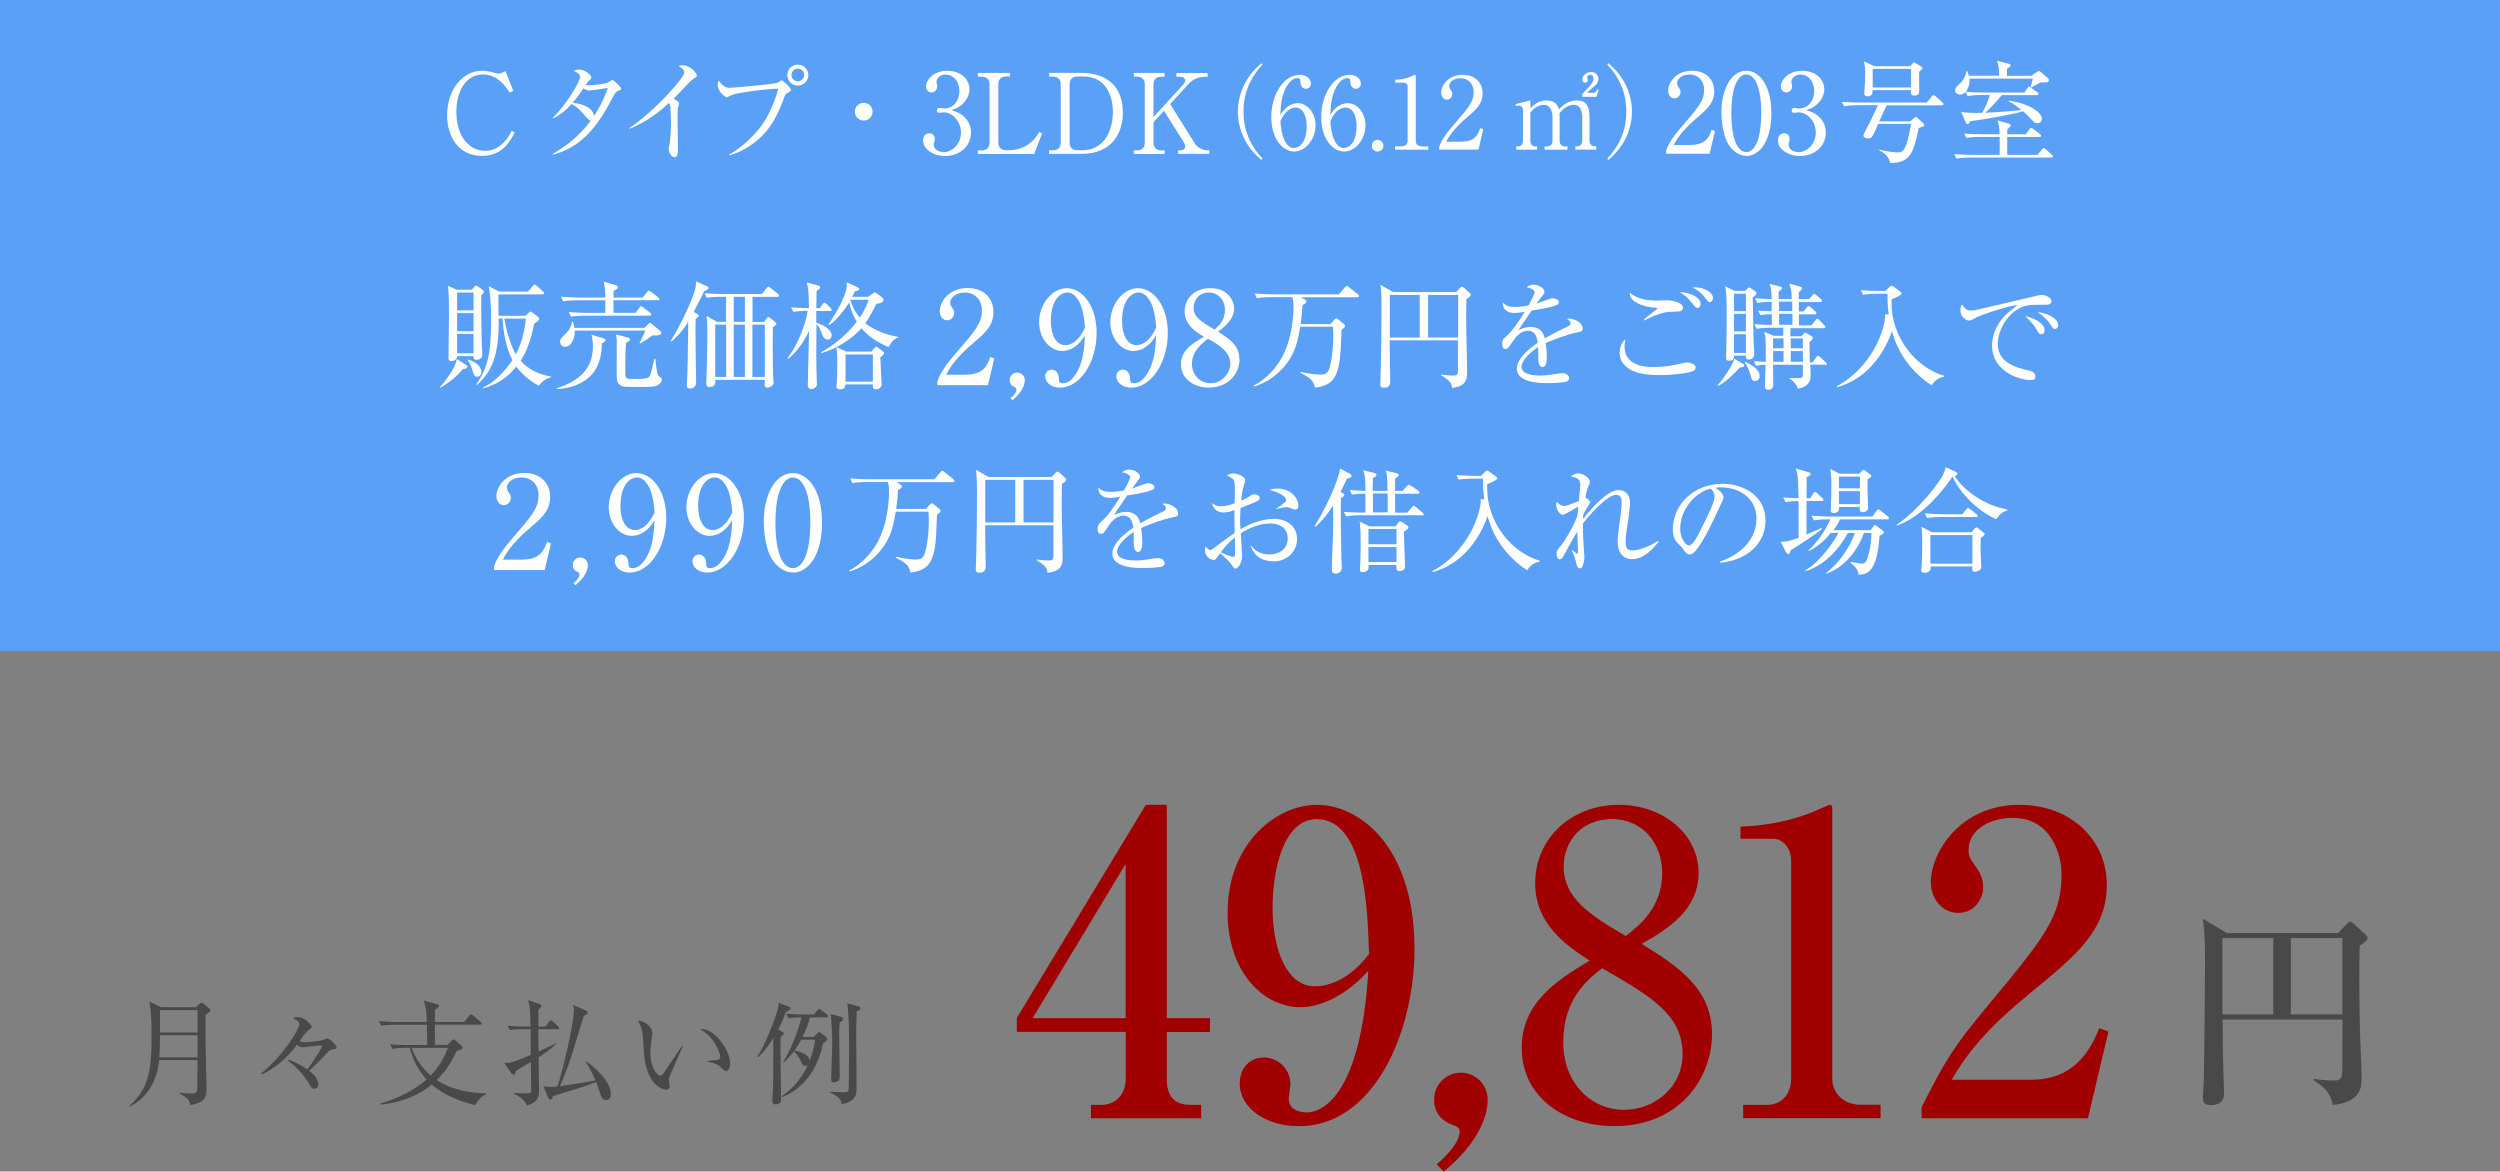 <?xml version="1.0" encoding="UTF-8"?>
<svg id="_レイヤー_2" data-name="レイヤー 2" xmlns="http://www.w3.org/2000/svg" width="270.4" height="126.71" viewBox="0 0 270.4 126.71">
  <rect x="0" y="0" width="270.4" height="126.71" fill="#808080" stroke="none"/>
  <defs>
    <style>
      .cls-1 {
        fill: #494949;
      }

      .cls-1, .cls-2, .cls-3, .cls-4 {
        stroke-width: 0px;
      }

      .cls-2 {
        fill: #fff;
      }

      .cls-3 {
        fill: #5aa0f7;
      }

      .cls-4 {
        fill: #a00000;
      }
    </style>
  </defs>
  <g id="_概要" data-name="概要">
    <rect class="cls-3" width="270.4" height="70.4"/>
    <g>
      <path class="cls-2" d="M55.14,10.03c-.44-.67-1.31-1.98-2.91-1.98-1.92,0-2.87,1.95-2.87,4.04,0,2.33,1.13,4.22,3.14,4.22,1.7,0,2.54-1.56,2.85-2.17l.32.19c-.47.92-1.31,2.53-3.54,2.53-2.53,0-3.77-2.05-3.77-4.41,0-2.81,1.74-4.8,3.77-4.8.3,0,.65.04,1.01.14.1.02.66.18.73.18.25,0,.58-.14.8-.29l.85,2.16-.4.18Z"/>
      <path class="cls-2" d="M66.86,9.82c-.24.1-.32.17-.72.95-1.85,3.59-3.71,5.23-6.34,5.97l-.04-.08c1.61-.92,3.05-2.12,4.13-3.61-.12-.01-.25-.12-.47-.36-.83-.95-.95-1.08-1.59-1.44-.65.71-1.31,1.22-2,1.56l-.04-.07c1.51-1.46,2.95-3.93,2.95-4.4,0-.4-.47-.58-.71-.67.16-.07.32-.14.6-.14.68,0,1.33.59,1.33.84,0,.13-.02.16-.3.4-.1.1-.24.32-.32.44.08,0,.2.01.43.01.59,0,1.8-.19,1.97-.28.08-.05.42-.29.5-.29.14,0,.94.77.94.94,0,.12-.05.13-.31.24ZM63.72,9.79c-.1,0-.23,0-.62-.23-.62.92-1.09,1.48-1.15,1.55.67.08,2.21.38,2.28,1.46.31-.47.89-1.34,1.52-3.06-.32.04-1.75.28-2.03.28Z"/>
      <path class="cls-2" d="M75.05,8.5c-.11.06-.22.16-.46.37-.07.07-1.45,1.52-1.73,1.81.19.1.6.35.6.52,0,.07-.11.38-.14.44-.02.05-.04,1-.04,1.24,0,.54.05,2.91.05,3.39,0,.25-.04.74-.37.74-.4,0-.64-.66-.64-.91,0-.11.12-.58.13-.67.08-.62.13-1.5.13-2.15,0-.41-.05-1.72-.1-1.91-.02-.08-.06-.16-.14-.22-.77.72-2.28,2.01-4.23,2.77l-.05-.06c2.78-1.85,5.95-5.48,5.95-6,0-.29-.13-.38-.61-.73.14-.04.29-.07.48-.07.71,0,1.49.8,1.49,1.12,0,.1-.02.12-.32.31Z"/>
      <path class="cls-2" d="M85.17,10.06c-.22.12-.23.14-.37.54-.79,2.15-1.55,3.35-2.63,4.34-.61.55-1.9,1.54-3.3,1.86v-.08c1.43-.78,2.84-2.23,3.45-3.07.56-.76,1.38-2.21,1.86-4.07-2.47.14-4.64.53-5.04.7-.08.04-.47.24-.55.24-.11,0-.96-.56-.96-1.34,0-.22.05-.35.11-.47.26.42.66.79,1.19.79.17,0,4.53-.36,5.11-.53.1-.02.42-.29.5-.29.13,0,1.01.83,1.01,1.04,0,.12-.13.2-.38.34ZM86.29,9.26c-.62,0-1.13-.5-1.13-1.14s.5-1.13,1.13-1.13,1.14.5,1.14,1.13-.52,1.14-1.14,1.14ZM86.28,7.42c-.38,0-.68.31-.68.68s.3.7.68.7.7-.31.7-.7-.31-.68-.7-.68Z"/>
      <path class="cls-2" d="M93.42,13.04c-.53,0-.96-.43-.96-.96s.43-.96.96-.96.96.41.96.96-.44.96-.96.96Z"/>
      <path class="cls-2" d="M104.2,12.56c.55.47.82,1.07.82,1.78,0,1.48-1.21,2.53-2.79,2.53-1.29,0-2.39-.73-2.39-1.69,0-.53.35-.77.68-.77.41,0,.59.35.59.6,0,.18-.04.29-.07.38-.02.07-.04.16-.04.28,0,.46.52.79,1.08.79.92,0,1.86-.91,1.86-2.12s-.91-2.19-1.87-2.19c-.07,0-.41.05-.48.05-.18,0-.26-.11-.26-.25,0-.16.12-.28.28-.28.07,0,.43.07.52.07,1.01,0,1.64-.9,1.64-1.87s-.56-1.8-1.51-1.8c-.64,0-.97.46-.97.8,0,.06.02.12.04.18.02.08.04.2.04.29,0,.37-.28.66-.61.66-.4,0-.6-.35-.6-.66,0-.66.77-1.68,2.3-1.68s2.4.96,2.4,2.02c0,.42-.16.83-.44,1.22-.49.65-1.03.85-1.52,1.02.55.17.91.29,1.33.65Z"/>
      <path class="cls-2" d="M109.25,8.27h-.42c-.52,0-.85.29-.85.83v6.32c0,.5.3.83.85.83h.32c.73,0,1.44-.25,1.86-.5.79-.48,1.14-1.06,1.39-1.47l.31.16-.85,2.21h-6.1v-.38h.41c.49,0,.86-.26.86-.83v-6.32c0-.54-.33-.83-.86-.83h-.41v-.4h3.49v.4Z"/>
      <path class="cls-2" d="M113.46,7.88h3.44c2.81,0,4.55,1.44,4.55,4.32,0,2.05-1.08,4.44-4.44,4.44h-3.55v-.38h.41c.52,0,.86-.28.86-.83v-6.32c0-.54-.34-.83-.86-.83h-.41v-.4ZM115.68,15.42c0,.5.3.83.85.83h.58c2.17,0,3.26-1.94,3.26-4.15,0-1.52-.62-3.83-3.21-3.83h-.62c-.52,0-.85.29-.85.83v6.32Z"/>
      <path class="cls-2" d="M126.56,11.24l2.66,4.26c.28.44.83.76,1.42.76h.17v.38h-3.39v-.38h.29c.23,0,.48-.13.48-.4,0-.18-.08-.36-.17-.49l-2.12-3.39-1.14,1.24v2.22c0,.53.34.83.86.83h.34v.38h-3.33v-.38h.34c.49,0,.85-.26.85-.83v-6.32c0-.54-.34-.83-.85-.83h-.34v-.4h3.33v.4h-.34c-.52,0-.86.29-.86.83v3.54l3.27-3.57c.12-.13.16-.29.16-.38,0-.35-.37-.41-.64-.41h-.31v-.4h3.38v.4h-.22c-1.09,0-1.61.52-1.92.86l-1.92,2.1Z"/>
      <path class="cls-2" d="M136.45,17.3c-1.69-1.35-2.56-3.3-2.56-5.23s.88-3.88,2.56-5.23l.1.15c-2.01,2.13-2.05,4.29-2.05,5.08s.04,2.95,2.05,5.08l-.1.15Z"/>
      <path class="cls-2" d="M139.42,11.44c.23-.14.56-.28.94-.28,1.07,0,1.93,1.08,1.93,2.39,0,1.5-1.07,2.84-2.31,2.84s-2.48-1.39-2.48-3.73c0-2.5,1.4-4.57,3.06-4.57.72,0,1.23.43,1.23.95,0,.39-.3.56-.55.56-.22,0-.57-.14-.59-.76-.01-.24-.03-.39-.32-.39s-.58.16-.79.39c-.96,1.06-1.02,2.65-1.06,3.62.21-.33.43-.71.95-1.03ZM139.07,15.43c.18.29.46.58.88.58.57,0,1.38-.59,1.38-2.38,0-.49-.12-2-1.23-2-.41,0-1.1.3-1.61,1.47.04.59.13,1.63.58,2.32Z"/>
      <path class="cls-2" d="M144.82,11.44c.23-.14.56-.28.94-.28,1.07,0,1.93,1.08,1.93,2.39,0,1.5-1.07,2.84-2.31,2.84s-2.48-1.39-2.48-3.73c0-2.5,1.4-4.57,3.06-4.57.72,0,1.23.43,1.23.95,0,.39-.3.56-.55.56-.22,0-.57-.14-.59-.76-.01-.24-.03-.39-.32-.39s-.58.16-.79.39c-.96,1.06-1.02,2.65-1.06,3.62.21-.33.43-.71.95-1.03ZM144.47,15.43c.18.29.46.58.88.58.57,0,1.38-.59,1.38-2.38,0-.49-.12-2-1.23-2-.41,0-1.1.3-1.61,1.47.04.59.13,1.63.58,2.32Z"/>
      <path class="cls-2" d="M149.63,15.76c.01.36-.29.63-.63.63-.36,0-.63-.28-.63-.63s.27-.63.63-.63c.33,0,.63.28.63.63Z"/>
      <path class="cls-2" d="M150.9,15.83h.59c.56,0,.76-.22.76-.66v-5.84c0-.33-.31-.39-.52-.39h-.82v-.33h.19c.83,0,1.63-.38,1.76-.45.08-.04.11-.07.15-.07.1,0,.12.07.12.15v6.94c0,.46.23.66.76.66h.59v.35h-3.59v-.35Z"/>
      <path class="cls-2" d="M159.92,16.18h-4.25v-.29c.22-.68.72-1.44,1.59-2.42,1.59-1.84,2.13-2.45,2.13-3.53,0-.81-.52-1.48-1.44-1.48-.76,0-1.21.45-1.21.84,0,.03,0,.17.11.33.14.22.23.33.23.54,0,.32-.26.61-.58.61-.38,0-.62-.36-.62-.76,0-.79.77-1.93,2.32-1.93,1.34,0,2.16.84,2.16,2.01,0,1.09-.63,1.69-1.6,2.52-.37.3-1.79,1.52-2.33,2.71h1.49c1.51,0,1.87-.58,2.19-1.48l.32.12-.52,2.21Z"/>
      <path class="cls-2" d="M165.53,10.86v.85c.29-.29.84-.85,1.78-.85,1,0,1.2.66,1.3.97.36-.36.96-.97,1.93-.97s1.38.57,1.38,1.77v2.55c0,.41.22.65.54.65h.19v.35h-2.26v-.35h.21c.38,0,.54-.29.54-.65v-2.48c0-.3-.04-1.37-.94-1.37-.3,0-.98.17-1.53.94.01.09.02.17.02.37v2.55c0,.45.25.65.54.65h.31v.35h-2.48v-.35h.31c.3,0,.55-.21.55-.65v-2.48c0-.23-.03-1.37-.94-1.37-.26,0-.95.14-1.46.85v3c0,.45.25.65.54.65h.19v.35h-2.25v-.35h.19c.32,0,.54-.23.54-.65v-3.25c0-.33-.19-.51-.44-.51-.13,0-.24.01-.32.04l-.05-.21,1.6-.4ZM171.11,10.23c.16-.22.25-.3.63-.69.23-.25.62-.67.62-1.05,0-.14-.09-.4-.33-.4-.19,0-.37.15-.37.29,0,.04.1.24.1.28,0,.13-.12.28-.3.28-.22,0-.32-.18-.32-.37,0-.37.41-.78.95-.78.44,0,.79.28.79.74,0,.4-.21.58-.33.7-.12.12-.79.66-.9.81h.67c.28,0,.37-.22.42-.37l.17.05-.23.75h-1.56v-.25Z"/>
      <path class="cls-2" d="M173.95,17.3l-.1-.15c2.01-2.13,2.05-4.29,2.05-5.08s-.04-2.95-2.05-5.08l.1-.15c1.69,1.35,2.56,3.29,2.56,5.23s-.88,3.88-2.56,5.23Z"/>
      <path class="cls-2" d="M184.91,16.63h-4.71v-.32c.24-.75.8-1.59,1.76-2.69,1.76-2.04,2.36-2.72,2.36-3.92,0-.9-.58-1.64-1.59-1.64-.84,0-1.34.5-1.34.94,0,.04,0,.19.12.37.16.24.25.37.25.6,0,.36-.29.67-.65.67-.42,0-.68-.4-.68-.84,0-.88.85-2.15,2.58-2.15,1.49,0,2.4.94,2.4,2.23,0,1.21-.7,1.87-1.78,2.79-.41.34-1.99,1.69-2.59,3.01h1.66c1.68,0,2.08-.65,2.43-1.64l.36.13-.58,2.46Z"/>
      <path class="cls-2" d="M188.89,16.86c-.83,0-1.52-.58-1.97-1.29-.5-.83-.73-2.3-.73-3.42,0-2.55,1.09-4.5,2.7-4.5,1.24,0,2.7,1.33,2.7,4.61,0,2.94-1.24,4.61-2.7,4.61ZM187.54,9.65c-.17.6-.28,1.61-.28,2.6,0,2.67.64,4.2,1.62,4.2.83,0,1.2-1.1,1.33-1.56.17-.61.29-1.63.29-2.64,0-2.73-.66-4.2-1.62-4.2-.85,0-1.22,1.17-1.34,1.59Z"/>
      <path class="cls-2" d="M196.66,12.56c.55.47.82,1.07.82,1.78,0,1.48-1.21,2.53-2.79,2.53-1.3,0-2.39-.73-2.39-1.69,0-.53.35-.77.68-.77.41,0,.59.35.59.6,0,.18-.04.29-.07.38-.02.07-.04.16-.04.28,0,.46.52.79,1.08.79.92,0,1.86-.91,1.86-2.12s-.91-2.19-1.87-2.19c-.07,0-.41.05-.48.05-.18,0-.26-.11-.26-.25,0-.16.12-.28.28-.28.07,0,.43.07.52.07,1.01,0,1.64-.9,1.64-1.87s-.56-1.8-1.51-1.8c-.64,0-.97.46-.97.8,0,.06.02.12.04.18.02.08.04.2.04.29,0,.37-.28.66-.61.66-.4,0-.6-.35-.6-.66,0-.66.77-1.68,2.3-1.68s2.4.96,2.4,2.02c0,.42-.16.83-.44,1.22-.49.65-1.03.85-1.52,1.02.55.17.91.29,1.33.65Z"/>
      <path class="cls-2" d="M210.03,11.39h-5.95c-.31.58-.66,1.37-.82,1.73h3.36l.43-.37c.06-.05.12-.1.18-.1s.13.07.19.13l.6.55s.11.12.11.19c0,.16-.23.22-.6.32-.54,2.51-.82,3.83-3.09,3.78-.14-.8-.89-1.21-1.2-1.37v-.07c1.07.28,2,.31,2.04.31.6,0,.97-.4,1.42-3.09h-3.55c-.17.38-.49,1.13-.66,1.37-.1.13-.25.2-.47.2-.2,0-.47-.11-.47-.3,0-.07.04-.18.07-.24.72-1.37.8-1.54,1.5-3.05h-2.24c-.32,0-.89.01-1.42.11l-.24-.47c.95.07,1.63.07,1.85.07h7.33l.54-.66c.06-.07.12-.14.19-.14.06,0,.16.07.22.12l.74.67c.06.05.12.11.12.18,0,.12-.12.12-.18.12ZM207.57,7.75c0,.47.01,1.65.01,2.1,0,.17,0,.49-.52.49-.38,0-.41-.18-.37-.59h-4.15c0,.3-.01.67-.59.67-.19,0-.32-.14-.32-.31,0-.08.05-.47.05-.55.02-.42.06-.98.06-1.57,0-.62-.04-.88-.14-1.36l1.12.53h3.89l.24-.29c.05-.06.12-.13.17-.13s.14.06.19.1l.58.35c.07.05.13.13.13.2s-.08.17-.33.36ZM206.7,7.45h-4.15v2.01h4.15v-2.01Z"/>
      <path class="cls-2" d="M221.88,17.04h-8.85c-.11,0-.85,0-1.42.12l-.23-.48c.79.06,1.62.07,1.83.07h3.07c.02-.61.01-1.32,0-1.94h-2.18c-.12,0-.86,0-1.42.11l-.24-.48c.84.07,1.74.08,1.85.08h1.99c-.04-.9-.05-.92-.24-1.5l1.27.37c.1.02.17.1.17.17,0,.1-.1.2-.37.43-.01.11-.01.42-.01.53h2.01l.4-.55c.07-.1.12-.14.18-.14s.13.05.23.12l.73.55c.06.05.12.12.12.18,0,.1-.08.13-.18.13h-3.49v1.94h3.29l.47-.59c.07-.1.13-.14.2-.14.06,0,.13.06.2.12l.67.6c.08.07.11.12.11.18,0,.08-.06.12-.17.12ZM220.71,8.92c-.17.07-.88.48-1.02.55l-.07-.05c.04-.1.17-.5.25-.92h-6.85c.05.72-.22,1.19-.4,1.43.83.07,1.54.08,1.82.08h4.52l.32-.48c.06-.1.11-.16.18-.16.05,0,.13.05.24.13l.67.49s.11.1.11.17c0,.08-.07.13-.18.13h-3.79c-.44.56-1.24,1.43-1.79,1.91.46-.02,2.51-.13,3.91-.3-.52-.42-.92-.73-1.37-.94l.02-.07c2.15.28,3.57,1.27,3.57,1.94,0,.3-.22.49-.48.49-.29,0-.34-.06-.88-.64-.26-.29-.61-.58-.67-.64-1.28.38-4.5.92-5.73,1.07-.13.25-.2.32-.29.32s-.14-.1-.19-.19l-.5-1.16c.73.17,1.55.14,2.29.12.22-.38.62-1.19.83-1.92h-1c-.3,0-.88.01-1.42.11l-.24-.46c-.11.19-.36.3-.58.3-.25,0-.52-.17-.52-.46s.19-.46.46-.68c.22-.2.58-.54.79-1.42h.06c.07.19.12.31.16.52h3.29c0-.48-.01-1.07-.25-1.63l1.29.34c.14.04.2.1.2.16,0,.11-.05.19-.4.38v.76h2.64l.53-.37c.14-.1.23-.14.29-.14.07,0,.13.04.25.14l.7.6c.1.08.13.17.13.25,0,.26-.28.25-.94.23Z"/>
    </g>
    <g>
      <path class="cls-2" d="M50.04,39.94c-.58.74-1.56,1.54-2.43,1.99l-.04-.05c.3-.33,1.66-1.89,1.84-3.05l1,.64c.06.04.14.11.14.21,0,.13-.14.2-.5.25ZM52.05,31.91c-.01.38,0,3.28.06,5.23,0,.2.06,1.07.06,1.25,0,.48-.54.53-.62.53-.32,0-.33-.15-.34-.4h-1.78c-.02.44-.42.54-.59.54-.3,0-.33-.16-.33-.34,0-.72.05-3.87.05-4.51,0-2.34-.03-2.62-.13-3.31l.96.44h1.64l.29-.34c.05-.05.11-.11.16-.11.08,0,.15.04.2.08l.57.42c.05.04.09.11.09.18,0,.13-.23.3-.3.37ZM51.22,31.64h-1.78v1.93h1.78v-1.93ZM51.22,33.87h-1.78v1.95h1.78v-1.95ZM51.22,36.12h-1.78v2.09h1.78v-2.09ZM51.64,40.75c-.32,0-.37-.13-.59-.86-.1-.31-.25-.68-.47-.91l.03-.09c.28.05,1.45.48,1.45,1.35,0,.31-.18.5-.42.5ZM58.27,41.73c-1.1-.62-1.84-1.3-2.43-2.08-.66.83-1.76,1.87-3.55,2.34l-.05-.09c1.1-.45,2.23-1.55,3.18-2.95-.71-1.39-.96-2.95-1.07-4.5h-.42c.08,4.31-.91,5.9-2.36,7.2l-.06-.05c1.25-1.84,1.61-3.4,1.61-7.01,0-1.42-.1-2.95-.26-3.63l1.12.57h3.14l.49-.59c.08-.1.15-.16.21-.16.08,0,.16.08.24.14l.64.58s.14.11.14.2c0,.13-.13.14-.19.14h-4.74c0,.33.01,1.95.01,2.32h2.91l.39-.35c.06-.06.11-.11.16-.11.06,0,.13.04.19.09l.67.52c.05.04.08.11.08.16,0,.14-.15.3-.54.53-.18.91-.55,2.6-1.47,4.03.84.95,2.04,1.49,3.3,1.7v.06c-.49.16-.82.28-1.34.94ZM54.54,34.46c.43,2.41,1.16,3.72,1.25,3.87.76-1.44.93-2.7,1.1-3.87h-2.34Z"/>
      <path class="cls-2" d="M65.1,37.14c-.01,1.63-.48,2.67-1.07,3.35-.48.55-1.69,1.51-3.82,1.59v-.08c2.51-.82,3.92-2.14,3.92-4.58,0-.55-.09-.92-.15-1.21l1.26.37c.19.05.25.11.25.2,0,.16-.15.23-.39.35ZM70.6,36.26c-.21.15-.89.64-1.35.9l-.08-.06c.15-.26.62-1.27.64-1.34h-7.64c.04.81-.38,1.75-1.05,1.75-.4,0-.54-.34-.54-.55,0-.28.05-.33.55-.82.63-.6.71-1.12.74-1.36h.09c.06.2.11.39.16.68h7.6l.39-.4c.1-.1.14-.13.2-.13s.1.04.21.13l.88.73c.11.09.14.18.14.23,0,.3-.67.28-.97.25ZM71.13,32.47h-4.78c0,.15.01,1.13.01,1.36h2.39l.4-.55c.06-.09.11-.15.19-.15.06,0,.13.04.24.13l.73.55c.09.08.13.13.13.19,0,.13-.11.14-.2.14h-7.01c-.3,0-.91.01-1.47.11l-.25-.5c.78.06,1.56.09,1.94.09h2.02v-1.36h-3.06c-.23,0-.88,0-1.49.11l-.25-.5c.79.06,1.56.09,1.94.09h2.86c0-1.11-.1-1.4-.19-1.73l1.37.42c.08.03.18.05.18.18,0,.2-.31.34-.47.42v.72h3.14l.5-.61c.09-.11.14-.15.19-.15.06,0,.13.04.24.13l.76.61c.08.06.13.11.13.19,0,.13-.1.14-.19.14ZM71.26,41.59c-.35.26-.84.26-1.93.26-1.84,0-1.95,0-2.26-.2-.37-.25-.37-.64-.37-1.47,0-.5.01-2.72.01-3.18,0-.5-.05-.63-.11-.83l1.26.32c.19.05.28.11.28.21,0,.15-.13.21-.42.38-.08.88-.09,1.76-.09,2.65,0,.97,0,1.08.16,1.17.14.09.39.09.55.09,1.79,0,1.88,0,2.09-.74.1-.37.15-.57.34-1.44h.11c.13,1.16.19,1.7.38,1.87.05.04.25.19.28.23.04.05.05.1.05.15,0,.21-.2.43-.35.54Z"/>
      <path class="cls-2" d="M75.43,33.97c.08.04.15.08.15.14,0,.11-.09.2-.34.39-.01.58-.03,1.8,0,3.34.06,3.18.05,3.4.05,3.55,0,.4-.29.63-.66.63-.23,0-.35-.11-.35-.4,0-.16.06-.91.06-1.05.05-1.25.05-2.04.1-5.76-.74,1.22-1.53,1.88-1.85,2.14l-.06-.05c.96-1.52,2.74-5.08,2.74-6.15,0-.14.01-.25,0-.32l1.25.55s.13.1.13.15c0,.14-.16.21-.47.35-.18.35-1,1.95-1.16,2.27l.42.2ZM82.66,34.81l.25-.37c.04-.05.11-.14.18-.14.04,0,.11.01.2.09l.54.42c.08.05.14.14.14.23,0,.08-.16.2-.38.38-.01.45-.03,3.5.03,5.14,0,.14.05.72.05.83,0,.38-.5.54-.69.54-.25,0-.28-.19-.28-.35,0-.08.01-.24.02-.5h-5.36c.03.3.05.78-.62.78-.25,0-.35-.11-.35-.42,0-.18.04-.95.04-1.11.03-.74.08-2.63.08-4.17,0-.92-.01-1.46-.09-1.99l1.13.64h.98v-2.71h-.59c-.11,0-.89,0-1.49.11l-.24-.5c.95.09,1.89.09,1.93.09h4.26l.52-.64c.13-.15.16-.15.2-.15.06,0,.18.09.23.13l.78.64c.06.05.13.11.13.19,0,.11-.11.14-.19.14h-2.68v2.71h1.27ZM77.36,35.11v5.66h1.18v-5.66h-1.18ZM80.57,34.81v-2.71h-1.21v2.71h1.21ZM79.36,35.11v5.66h1.21v-5.66h-1.21ZM82.72,40.77v-5.66h-1.34v5.66h1.34Z"/>
      <path class="cls-2" d="M89.53,36.73c-.42,0-.57-.42-.67-.72-.16-.44-.34-.78-.55-.95-.03,2.41-.04,4.39.04,6.3.01.05.01.13.01.19,0,.45-.53.54-.62.54-.2,0-.37-.18-.37-.42,0-.25.13-5.09.14-5.89-.53,1.16-1.27,2.22-2.26,3.04l-.08-.08c1.03-1.29,1.93-3.49,2.19-5.12-.32,0-.95,0-1.55.11l-.25-.49c.34.02.9.08,1.94.08-.04-1.95-.08-2.27-.25-2.77l1.25.33c.13.04.2.08.2.21,0,.13-.1.21-.38.37-.01.29-.01,1.6-.03,1.87h.39l.3-.43c.08-.11.13-.15.2-.15.06,0,.14.04.23.13l.43.43c.06.06.11.13.11.2,0,.1-.1.13-.19.13h-1.47v1.27c.62.19,1.66.67,1.66,1.35,0,.32-.21.47-.44.47ZM96.14,37.56c-1.12-.48-2.18-1.12-2.96-2.05-.66.72-2.12,2.02-4.32,2.68l-.05-.09c1.5-.82,2.8-1.95,3.86-3.3-.19-.32-.59-1.01-.81-2.09-.11.15-.23.35-.48.69-.45.62-1.03,1.32-1.68,1.76l-.09-.09c.37-.48,1.65-2.52,1.93-3.77.04-.2.06-.55.04-.77l1.18.54c.08.04.16.11.16.19,0,.14-.08.2-.47.25-.09.21-.14.32-.28.59h1.76l.45-.34c.1-.08.18-.13.25-.13.06,0,.15.05.25.14l.57.44c.08.05.11.14.11.24,0,.28-.4.35-.76.42-.24.44-.82,1.58-1.21,2.08.44.37,1.55,1.13,3.55,1.49v.06c-.57.21-.74.54-1.03,1.05ZM95.22,38.65c.02.29.06,1.58.08,1.83.01.16.06.89.06,1.05,0,.49-.45.58-.62.58-.32,0-.33-.15-.33-.53h-2.97c-.01.29-.14.53-.55.53-.19,0-.42-.04-.42-.3,0-.13.06-.64.06-.76.03-.49.03-1.01.03-2.21,0-.71-.03-.86-.09-1.29l1.1.48h2.68l.31-.37c.08-.09.15-.15.21-.15s.14.05.28.15l.44.34c.09.06.14.13.14.19,0,.16-.26.35-.42.45ZM94.41,38.34h-2.96v2.94h2.96v-2.94ZM92.02,32.42l-.04.06c.31.98.77,1.58,1.02,1.87.58-.86.82-1.56.95-1.93h-1.93Z"/>
      <path class="cls-2" d="M106.88,41.66h-5.5v-.38c.28-.88.94-1.86,2.06-3.14,2.06-2.38,2.76-3.18,2.76-4.58,0-1.05-.67-1.92-1.86-1.92-.98,0-1.57.59-1.57,1.09,0,.04,0,.22.14.43.18.28.29.43.29.7,0,.42-.34.78-.76.78-.49,0-.8-.46-.8-.98,0-1.02,1-2.51,3.01-2.51,1.74,0,2.8,1.09,2.8,2.6,0,1.42-.81,2.19-2.07,3.26-.48.39-2.33,1.97-3.03,3.52h1.93c1.96,0,2.42-.76,2.84-1.92l.42.15-.67,2.87Z"/>
      <path class="cls-2" d="M109.28,43.07c.38-.28.66-.64.66-.92,0-.06-.01-.2-.13-.24-.36-.17-.6-.36-.6-.8s.36-.81.8-.81c.46,0,.83.36.83.8,0,1.04-.98,1.89-1.33,2.19l-.22-.21Z"/>
      <path class="cls-2" d="M116.12,37.6c-.29.18-.73.36-1.22.36-1.39,0-2.51-1.4-2.51-3.11,0-1.93,1.39-3.68,3-3.68s3.22,1.82,3.22,4.83c0,3.24-1.82,5.93-3.96,5.93-.94,0-1.6-.56-1.6-1.22,0-.5.39-.73.71-.73.28,0,.74.18.77.97.01.31.04.5.42.5s.76-.18,1.02-.49c1.25-1.37,1.32-3.45,1.37-4.69-.27.43-.56.91-1.23,1.33ZM116.58,32.4c-.24-.38-.6-.76-1.13-.76-.74,0-1.79.78-1.79,3.08,0,.64.15,2.61,1.6,2.61.53,0,1.43-.39,2.09-1.91-.06-.77-.17-2.12-.76-3.03Z"/>
      <path class="cls-2" d="M123.82,37.6c-.29.18-.73.36-1.22.36-1.39,0-2.51-1.4-2.51-3.11,0-1.93,1.39-3.68,3-3.68s3.22,1.82,3.22,4.83c0,3.24-1.82,5.93-3.96,5.93-.94,0-1.6-.56-1.6-1.22,0-.5.39-.73.71-.73.28,0,.74.18.77.97.01.31.04.5.42.5s.76-.18,1.02-.49c1.25-1.37,1.32-3.45,1.37-4.69-.27.43-.56.91-1.23,1.33ZM124.28,32.4c-.24-.38-.6-.76-1.13-.76-.74,0-1.79.78-1.79,3.08,0,.64.15,2.61,1.6,2.61.53,0,1.43-.39,2.09-1.91-.06-.77-.17-2.12-.76-3.03Z"/>
      <path class="cls-2" d="M134.07,38.84c0,1.62-1.27,3.08-3.31,3.08-1.6,0-3.03-.92-3.03-2.52,0-1.51,1.21-2.23,2.49-2.98-.74-.43-2.09-1.22-2.09-2.75,0-1.39,1.09-2.51,2.8-2.51,1.92,0,2.56,1.43,2.56,2.21,0,1.19-1.15,2.06-1.75,2.51,1.32.81,2.31,1.51,2.31,2.96ZM128.92,39.36c0,1.23.92,2.09,2.02,2.09,1.22,0,2.13-1.08,2.13-2.12,0-1.33-1.39-2.12-2.41-2.69-.63.48-1.74,1.33-1.74,2.72ZM132.49,33.53c0-1.07-.71-1.89-1.74-1.89s-1.65.76-1.65,1.67c0,.98.8,1.47,2.26,2.34.41-.35,1.13-.95,1.13-2.12Z"/>
      <path class="cls-2" d="M143.91,35.04l.4-.45c.09-.09.14-.14.23-.14.08,0,.13.02.26.14l.55.45c.06.05.13.13.13.21,0,.14-.11.23-.38.42-.02.33-.08,1.88-.09,2.1-.16,2.96-.81,3.96-2.8,4.15-.09-.49-.2-.95-1.56-1.59l.04-.1c1.25.28,2.02.29,2.13.29.53,0,.77-.18.92-.57.15-.37.47-1.79.47-3.59,0-.44-.01-.71-.04-1.02h-3.54c-.25,1.53-.53,2.77-1.49,4.02-.9,1.15-2.09,2.03-3.49,2.45l-.05-.1c1.2-.63,2.17-1.61,2.89-2.77,1.37-2.22,1.42-5.31,1.42-5.65,0-.4-.01-.78-.13-1.15h-2.34c-.31,0-.92.01-1.49.11l-.24-.5c.78.06,1.56.09,1.93.09h7.17l.66-.77c.08-.09.14-.15.2-.15s.14.06.23.13l.96.77c.08.06.13.14.13.19,0,.11-.08.14-.19.14h-6.06l.38.24c.13.08.18.14.18.23,0,.14-.16.24-.42.38-.03.47-.06,1.11-.2,2.05h3.24Z"/>
      <path class="cls-2" d="M158.61,32.33c-.01.44-.03,1.26-.03,2.27,0,1.56.1,4.06.1,5.61,0,.69,0,1.58-1.63,1.74-.04-.42-.11-.72-1.17-1.35v-.09c.67.11,1.25.11,1.36.11.38,0,.45-.11.45-.61v-3.2h-7.39c.03,2.62.03,2.91.06,3.93,0,.03.01.33.01.43,0,.29,0,.77-.69.77-.39,0-.39-.24-.39-.4,0-.23.05-1.24.05-1.44.06-2.26.08-4.5.08-6.74,0-1.3-.02-1.97-.11-2.55l1.36.78h6.82l.43-.45c.09-.09.15-.13.21-.13s.11.03.23.13l.58.53c.08.08.14.16.14.24,0,.11-.2.29-.48.42ZM153.56,31.9h-3.24v4.61h3.24v-4.61ZM157.71,31.9h-3.25v4.61h3.25v-4.61Z"/>
      <path class="cls-2" d="M170.71,35.93c-1.22.24-2.39.69-3.54,1.18.04.21.13.76.13,1.49,0,.26,0,1.1-.45,1.1s-.47-.72-.47-.93c0-.19,0-1.05-.01-1.24-.84.53-1.8,1.45-1.8,2.13,0,.96,1.65.96,2.02.96.68,0,1.45-.13,1.93-.21.24-.04.31-.05.44-.05.54,0,.76.33.76.55s-.23.37-.39.4c-.23.05-1.35.13-1.93.13-.69,0-3.34,0-3.34-1.56,0-1.18,1.55-2.33,2.27-2.81-.11-.67-.29-1.3-1.08-1.3s-1.37.76-1.58,1.08c-.57.88-.62.89-.83.89-.3,0-.37-.21-.37-.52,0-.45.14-.57.28-.69.89-.77,1.54-1.79,2.16-2.81-.38.06-.74.13-1.12.13-.86,0-1.27-.47-1.25-1.12.39.37.74.47,1.3.47s1.26-.11,1.46-.15c.18-.29.69-1.22.69-1.44,0-.18-.28-.44-.86-.52.14-.14.33-.3.77-.3.62,0,1.15.47,1.15.73,0,.18-.11.33-.2.44-.26.32-.3.37-.66.88.28-.08,1.49-.58,1.75-.58.3,0,.67.18.67.43,0,.18-.14.26-.26.31-.58.25-1.97.48-2.68.59-1.13,1.64-1.25,1.81-1.41,2.12.29-.14.68-.34,1.29-.34,1.16,0,1.4.76,1.54,1.22.86-.5,2.09-1.1,2.46-1.27.23-.11.32-.2.32-.37s-.1-.24-.39-.45c.09-.03.14-.04.26-.04.45,0,1.44.37,1.44,1.07,0,.29-.16.34-.43.39Z"/>
      <path class="cls-2" d="M182.82,40.24c-.83.21-2.23.33-3.24.33-2.03,0-2.91-.33-3.58-.82-.31-.23-.82-.74-.82-1.58,0-.18.05-1.07.64-1.46-.05.2-.11.44-.11.78,0,2.21,2.57,2.21,3.11,2.21,1.53,0,2.76-.32,3.18-.42.25-.06.34-.08.44-.08.23,0,.96.11.96.55,0,.26-.21.39-.58.48ZM181.32,33.71c-1,0-1.59,0-3.5.96l-.03-.08c.21-.2.49-.45,1.02-.84.16-.13.45-.34.45-.37,0-.05-.09-.1-.23-.1-1.02-.04-2.82-.52-2.76-1.63.9.76,1.97.86,3.1.86.15,0,.81-.03.95-.03.48,0,1.71.19,1.71.82,0,.39-.47.4-.72.4ZM183.61,33.3c-.18,0-.18-.01-.57-.49-.61-.74-.86-.92-1.39-1.22,1.47.09,2.29.69,2.29,1.27,0,.18-.11.44-.34.44ZM184.94,32.68c-.16,0-.2-.05-.59-.57-.06-.08-.52-.67-1.32-1.02,1.01-.1,2.24.4,2.24,1.15,0,.23-.13.44-.33.44Z"/>
      <path class="cls-2" d="M188.17,39.76c-1.24,1.34-1.84,1.71-2.34,1.99l-.06-.08c.63-.64,1.69-2.28,1.81-2.87l.95.55c.09.05.13.11.13.19,0,.14-.15.18-.48.21ZM189.57,32.19c.04.71.06,3.79.09,4.42.01.28.08,1.45.08,1.69,0,.33-.26.59-.58.59s-.32-.15-.32-.35v-.08h-1.29c0,.26-.01.55-.55.55-.28,0-.32-.15-.32-.33,0-.1.03-.58.03-.68.04-1.22.05-2.46.05-3.69,0-2.16-.04-2.65-.16-3.35l1,.5h1.16l.28-.28c.05-.05.11-.08.16-.08s.14.05.19.09l.5.34c.05.04.1.13.1.19,0,.1-.04.16-.42.45ZM188.84,31.77h-1.29v1.88h1.29v-1.88ZM188.84,33.95h-1.29v1.89h1.29v-1.89ZM188.84,36.15h-1.29v2.02h1.29v-2.02ZM189.85,41.21c-.35,0-.4-.18-.55-.76-.03-.08-.2-.72-.59-1.26l.05-.08c.96.54,1.56.88,1.56,1.61,0,.24-.18.48-.47.48ZM197.43,39.44h-1.63c.01.24.04.76.04,1.15.01,1.11-.88,1.39-1.39,1.44-.16-.58-.69-.95-.87-1.06v-.08c.54.01,1.05.03,1.22-.01.13-.04.18-.13.19-.25.01-.11.01-.79.01-1.18h-3.23c0,.5.03,1.74.03,2.19,0,.33-.21.52-.57.52-.33,0-.33-.28-.33-.35,0-.55.05-1.79.06-2.36-.06,0-.57.02-1.03.11l-.24-.5c.28.03.63.05,1.29.08.01-1.06.01-2.19-.03-2.58-.03-.21-.06-.4-.13-.67l1.03.43h1.03v-.87h-1.39c-.23,0-.87,0-1.49.11l-.25-.49c.49.04,1.8.08,1.89.08v-1.17c-.35,0-.79.03-1.24.1l-.25-.49c.29.03.78.06,1.47.08,0-.16,0-.87.01-1.02-.33,0-.96,0-1.56.11l-.25-.5c.73.06,1.2.08,1.8.09-.01-.62-.03-1.15-.23-1.64l1.17.29c.1.02.19.06.19.16s-.08.18-.37.35v.83h1.41c-.01-.9-.04-.96-.26-1.66l1.18.32c.1.02.2.09.2.19,0,.08-.05.16-.35.4v.76h1.12l.34-.4c.06-.08.13-.16.19-.16.08,0,.15.05.24.13l.49.42c.06.06.13.11.13.2,0,.11-.1.13-.19.13h-2.32v1.02h.52l.34-.43c.06-.08.14-.15.2-.15s.14.05.24.14l.47.42c.08.06.13.11.13.2,0,.11-.1.13-.19.13h-1.7v1.19h1.35l.45-.55c.09-.11.13-.16.2-.16.09,0,.15.08.21.14l.53.55c.09.09.13.13.13.2,0,.11-.11.13-.19.13h-3.6v.87h1.21l.23-.29c.04-.05.09-.09.16-.09.05,0,.11.04.16.06l.57.34c.06.04.1.11.1.19,0,.09-.13.21-.37.44.02,1.66.02,1.84.04,2.18h.3l.38-.54c.08-.11.14-.18.2-.18.08,0,.15.08.23.14l.6.55c.06.05.13.11.13.19,0,.11-.11.14-.2.14ZM192.91,36.6h-1.13c-.01.15,0,.89,0,1.07h1.13v-1.07ZM192.91,37.97h-1.13c0,.16,0,.97.01,1.16h1.12v-1.16ZM193.86,32.62h-1.44c0,.83.01.92.01,1.02h1.42v-1.02ZM193.87,33.94h-1.44v1.19h1.44v-1.19ZM194.99,36.6h-1.3v1.07h1.31c0-.18-.01-.96-.01-1.07ZM195,37.97h-1.31v1.16h1.32c0-.19,0-.4-.01-1.16Z"/>
      <path class="cls-2" d="M208.94,41.69c-1.78-1.16-3.18-2.81-3.95-4.79-.19-.49-.29-.86-.35-1.07-.69,1.92-1.82,3.68-3.48,4.87-1.08.77-2.04,1.06-2.46,1.18l-.04-.1c3.83-2.04,5.31-6.28,5.24-7.81l.38.06c-.14-1.1-.13-1.69-.13-2.26h-1.15c-.23,0-.87,0-1.49.11l-.24-.49c.78.05,1.56.08,1.93.08h.72l.45-.44c.08-.08.14-.13.21-.13.06,0,.15.05.24.11l.72.53c.1.08.14.13.14.2,0,.2-.71.48-1.08.62-.19,4.26,2.84,7.5,5.67,8.28v.11c-.29.05-.91.19-1.35.93Z"/>
      <path class="cls-2" d="M221.15,32.96c-1.61,0-2.09,0-2.94.5-1.17.69-2.13,2.32-2.13,3.76,0,2.1,2.22,2.6,3.35,2.85.19.04.72.15.72.69,0,.33-.32.35-.48.35-1.3,0-4.21-.96-4.21-3.73,0-.54.1-1.63,1.03-2.82.35-.45.66-.72,1.74-1.58-1.34.18-4.03,1.11-4.46,1.35-.54.31-.61.34-.81.34-.32,0-.92-.38-.92-1.11,0-.33.09-.49.18-.64.24.38.43.67.98.67.25,0,.58-.06,1.85-.37,1.5-.37,3.92-.91,5.42-1.27.13-.03.3-.06.4-.06.19,0,1.01.24,1.01.67,0,.4-.39.4-.74.4ZM220.79,36.16c-.21,0-.25-.05-.55-.58-.25-.44-.58-.78-1.18-1.39.84.18,2.08.73,2.08,1.52,0,.21-.08.44-.34.44ZM222.27,35.58c-.19,0-.23-.06-.59-.62-.3-.44-.87-.91-1.29-1.21.81.08,2.22.59,2.22,1.42,0,.35-.26.4-.34.4Z"/>
      <path class="cls-2" d="M58.93,61.66h-5.5v-.38c.28-.88.94-1.86,2.06-3.14,2.06-2.38,2.76-3.18,2.76-4.58,0-1.05-.67-1.92-1.86-1.92-.98,0-1.57.59-1.57,1.09,0,.04,0,.22.14.43.18.28.29.43.29.7,0,.42-.34.78-.76.78-.49,0-.8-.46-.8-.98,0-1.02.99-2.51,3.01-2.51,1.74,0,2.8,1.09,2.8,2.6,0,1.42-.81,2.19-2.07,3.26-.48.39-2.33,1.97-3.03,3.52h1.93c1.96,0,2.42-.76,2.84-1.92l.42.15-.67,2.87Z"/>
      <path class="cls-2" d="M62.02,63.07c.38-.28.66-.64.66-.92,0-.06-.01-.2-.13-.24-.36-.17-.6-.36-.6-.8s.36-.81.8-.81c.46,0,.83.36.83.8,0,1.04-.98,1.89-1.33,2.19l-.22-.21Z"/>
      <path class="cls-2" d="M69.57,57.6c-.29.18-.73.36-1.22.36-1.39,0-2.51-1.4-2.51-3.11,0-1.93,1.39-3.68,3-3.68s3.22,1.82,3.22,4.83c0,3.24-1.82,5.93-3.96,5.93-.94,0-1.6-.56-1.6-1.22,0-.5.39-.73.71-.73.28,0,.74.18.77.97.01.31.04.5.42.5s.76-.18,1.02-.49c1.25-1.37,1.32-3.45,1.37-4.69-.27.43-.56.91-1.23,1.33ZM70.03,52.4c-.24-.38-.6-.76-1.13-.76-.74,0-1.79.78-1.79,3.08,0,.64.15,2.61,1.6,2.61.53,0,1.43-.39,2.09-1.91-.06-.77-.17-2.12-.76-3.03Z"/>
      <path class="cls-2" d="M77.97,57.6c-.29.18-.73.36-1.22.36-1.39,0-2.51-1.4-2.51-3.11,0-1.93,1.39-3.68,3-3.68s3.22,1.82,3.22,4.83c0,3.24-1.82,5.93-3.96,5.93-.94,0-1.6-.56-1.6-1.22,0-.5.39-.73.71-.73.28,0,.74.18.77.97.01.31.04.5.42.5s.76-.18,1.02-.49c1.25-1.37,1.32-3.45,1.37-4.69-.27.43-.56.91-1.23,1.33ZM78.43,52.4c-.24-.38-.6-.76-1.13-.76-.74,0-1.79.78-1.79,3.08,0,.64.15,2.61,1.6,2.61.53,0,1.43-.39,2.09-1.91-.06-.77-.17-2.12-.76-3.03Z"/>
      <path class="cls-2" d="M85.76,61.92c-.97,0-1.78-.67-2.3-1.51-.59-.97-.85-2.69-.85-3.99,0-2.98,1.28-5.25,3.15-5.25,1.44,0,3.15,1.55,3.15,5.38,0,3.43-1.44,5.38-3.15,5.38ZM84.19,53.51c-.2.7-.32,1.88-.32,3.04,0,3.12.74,4.9,1.89,4.9.97,0,1.4-1.29,1.55-1.82.2-.71.34-1.91.34-3.08,0-3.19-.77-4.9-1.89-4.9-1,0-1.43,1.37-1.57,1.86Z"/>
      <path class="cls-2" d="M100.16,55.04l.4-.45c.09-.09.14-.14.23-.14.08,0,.13.02.26.14l.55.45c.06.05.13.13.13.21,0,.14-.11.23-.38.42-.03.33-.08,1.88-.09,2.1-.16,2.96-.81,3.96-2.8,4.15-.09-.49-.2-.95-1.56-1.59l.04-.1c1.25.28,2.02.29,2.13.29.53,0,.77-.18.92-.57.15-.37.47-1.79.47-3.59,0-.44-.01-.71-.04-1.02h-3.54c-.25,1.53-.53,2.77-1.49,4.02-.89,1.15-2.09,2.03-3.49,2.45l-.05-.1c1.2-.63,2.17-1.61,2.89-2.77,1.37-2.22,1.42-5.31,1.42-5.65,0-.4-.01-.78-.13-1.15h-2.34c-.32,0-.92.01-1.49.11l-.24-.5c.78.06,1.56.09,1.93.09h7.17l.66-.77c.08-.09.14-.15.2-.15s.14.06.23.13l.96.77c.08.06.13.14.13.19,0,.11-.08.14-.19.14h-6.06l.38.24c.13.08.18.14.18.23,0,.14-.16.24-.42.38-.02.47-.06,1.11-.2,2.05h3.24Z"/>
      <path class="cls-2" d="M114.86,52.33c-.01.44-.03,1.26-.03,2.27,0,1.56.1,4.06.1,5.61,0,.69,0,1.58-1.63,1.74-.04-.42-.11-.72-1.17-1.35v-.09c.67.11,1.25.11,1.36.11.38,0,.45-.11.45-.61v-3.2h-7.39c.03,2.62.03,2.91.06,3.93,0,.03.01.33.01.43,0,.29,0,.77-.69.77-.39,0-.39-.24-.39-.4,0-.23.05-1.24.05-1.44.06-2.26.08-4.5.08-6.74,0-1.3-.03-1.97-.11-2.55l1.36.78h6.82l.43-.45c.09-.09.15-.13.21-.13s.11.03.23.13l.58.53c.08.08.14.16.14.24,0,.11-.2.29-.48.42ZM109.81,51.9h-3.24v4.61h3.24v-4.61ZM113.95,51.9h-3.25v4.61h3.25v-4.61Z"/>
      <path class="cls-2" d="M126.96,55.93c-1.22.24-2.39.69-3.54,1.18.04.21.13.76.13,1.49,0,.26,0,1.1-.45,1.1s-.47-.72-.47-.93c0-.19,0-1.05-.01-1.24-.84.53-1.8,1.45-1.8,2.13,0,.96,1.65.96,2.02.96.68,0,1.45-.13,1.93-.21.24-.04.32-.05.44-.05.54,0,.76.33.76.55s-.23.37-.39.4c-.23.05-1.35.13-1.93.13-.69,0-3.34,0-3.34-1.56,0-1.18,1.55-2.33,2.27-2.81-.11-.67-.29-1.3-1.08-1.3s-1.37.76-1.58,1.08c-.57.88-.62.89-.83.89-.3,0-.37-.21-.37-.52,0-.45.14-.57.28-.69.9-.77,1.54-1.79,2.16-2.81-.38.06-.74.13-1.12.13-.86,0-1.27-.47-1.25-1.12.39.37.74.47,1.3.47s1.26-.11,1.46-.15c.18-.29.69-1.22.69-1.44,0-.18-.28-.44-.86-.52.14-.14.33-.3.77-.3.62,0,1.15.47,1.15.73,0,.18-.11.33-.2.44-.26.32-.3.37-.66.88.28-.08,1.49-.58,1.75-.58.3,0,.67.18.67.43,0,.18-.14.26-.26.31-.58.25-1.97.48-2.68.59-1.13,1.64-1.25,1.81-1.41,2.12.29-.14.68-.34,1.29-.34,1.16,0,1.4.76,1.54,1.22.86-.5,2.09-1.1,2.46-1.27.23-.11.31-.2.31-.37s-.1-.24-.39-.45c.09-.03.14-.04.26-.04.45,0,1.44.37,1.44,1.07,0,.29-.16.34-.43.39Z"/>
      <path class="cls-2" d="M137.69,60.7c-1.8,0-2.26-1.24-2.41-1.66h.06c.25.3.76.93,1.94.93.95,0,2-.48,2-1.74,0-1.44-1.4-1.61-1.84-1.61-1.16,0-2.26.44-3.24,1.06.03.38.14,2.08.14,2.43,0,.84-.47,1.39-.71,1.39-.14,0-.24-.14-.5-.52-.32-.43-.95-.97-1.16-1.13-.47.64-.52.72-.67.72-.14,0-.96-.16-.96-1.06,0-.16.01-.28.04-.39.3.29.38.37.54.37.09,0,.13-.03.33-.18,1.35-1.01,1.59-1.2,2.29-1.66-.03-1.63-.03-1.82-.01-2.47-.34.11-.77.25-1.22.25s-1.08-.24-1.22-1.01c.37.24.53.34,1.03.34.44,0,.93-.15,1.42-.33,0-.23.03-.87.03-1.08.01-.33,0-1.13-.09-1.35-.09-.21-.15-.24-.77-.58.3-.21.64-.21.72-.21.4,0,1.26.33,1.26.74,0,.09-.19.66-.2.71-.14.4-.23,1.3-.25,1.5.5-.21.71-.34.86-.45.25-.19.33-.24.59-.24.32,0,.55.18.55.37,0,.26-.08.3-.82.61-.53.21-.89.37-1.24.49-.04.63-.05,1.08-.05,1.26,0,.25,0,.33.04,1.05,1.2-.72,2.53-1.13,3.62-1.13,1.17,0,2.5.63,2.5,2.18,0,1.4-1.12,2.43-2.61,2.43ZM133.58,58.84c-.01-.3-.01-.52-.01-.71-.66.52-1.1,1.02-1.53,1.61.24.11,1.07.48,1.31.48s.24-.08.24-.78c0-.08-.01-.5-.01-.6ZM140.09,55.11c-.16,0-.21-.01-.64-.21-.08-.04-.18-.04-.25-.04-.26,0-.48.04-1.15.2v-.05c1.06-.73,1.06-.79,1.06-.94,0-.27-.47-.72-1.78-1.08.26-.11.52-.14.84-.14,1.51,0,2.26,1.07,2.26,1.85,0,.1,0,.42-.34.42Z"/>
      <path class="cls-2" d="M145.68,51.77c-.15.33-.32.71-.69,1.46.34.15.42.19.42.3,0,.09-.16.25-.37.34-.06,1.44.01,4.98.05,6.57,0,.15.04.82.04.96,0,.63-.62.64-.68.64-.4,0-.4-.25-.4-.5,0-1.35.15-3.52.15-4.87,0-.96-.01-1.69-.03-1.97-.48.74-1.12,1.63-1.9,2.27l-.08-.09c.89-1.31,2.6-4.83,2.75-6.21l1.08.58c.11.06.16.13.16.24,0,.13-.23.25-.5.28ZM153.78,55.73h-6.69c-.32,0-.92.01-1.49.13l-.25-.5c.87.08,1.76.08,1.94.08h.39v-2.05c-.42.01-.91.01-1.45.11l-.24-.5c.55.05.93.08,1.69.09,0-1.5-.06-1.73-.23-2.23l1.2.29c.14.04.23.09.23.19,0,.15-.14.25-.37.34-.04.33-.04.69-.04,1.41h1.6c0-1.6-.06-1.82-.19-2.19l1.17.28c.15.04.24.11.24.2,0,.1-.11.21-.39.35,0,.21-.01,1.17-.01,1.36h.82l.47-.52c.09-.1.15-.15.2-.15s.13.04.25.13l.78.53c.06.04.13.13.13.19,0,.08-.06.13-.19.13h-2.46c0,.33.01,1.79.01,2.05h1.31l.5-.58c.09-.1.15-.16.21-.16.08,0,.15.08.23.14l.71.59c.06.05.13.13.13.19,0,.1-.13.13-.21.13ZM151.84,57.5c0,.59.13,3.21.13,3.74,0,.43-.38.53-.58.53-.38,0-.38-.26-.35-.67h-3.02c.01.32.01.34-.01.42-.08.25-.42.37-.61.37-.31,0-.31-.24-.31-.35,0-.15.05-.82.05-.96.03-.62.03-1.21.03-1.81,0-1.29-.04-1.84-.11-2.36l1.07.52h2.82l.25-.35c.09-.13.15-.19.23-.19s.19.06.32.15l.44.3c.1.06.15.14.15.2,0,.11-.09.2-.48.47ZM151.05,57.22h-3.04v1.65h3.04v-1.65ZM151.05,59.17h-3.04v1.62h3.04v-1.62ZM150.09,53.37h-1.6c0,.13.01,1.06.01,2.05h1.59v-2.05Z"/>
      <path class="cls-2" d="M165.19,61.69c-1.78-1.16-3.18-2.81-3.94-4.79-.19-.49-.29-.86-.35-1.07-.69,1.92-1.81,3.68-3.48,4.87-1.08.77-2.04,1.06-2.46,1.18l-.04-.1c3.83-2.04,5.31-6.28,5.24-7.81l.38.06c-.14-1.1-.13-1.69-.13-2.26h-1.15c-.23,0-.87,0-1.49.11l-.24-.49c.78.05,1.56.08,1.93.08h.72l.45-.44c.08-.08.14-.13.21-.13.06,0,.15.05.24.11l.72.53c.1.08.14.13.14.2,0,.2-.71.48-1.08.62-.19,4.26,2.84,7.5,5.67,8.28v.11c-.29.05-.91.19-1.35.93Z"/>
      <path class="cls-2" d="M176.57,60.48c-1.6,0-1.61-1.6-1.61-2.04s.28-2.36.33-2.75c.08-.66.11-.93.11-1.3,0-.24,0-.87-.58-.87-1.03,0-3.06,2.36-3.62,3.11,0,.93.04,1.84.11,2.77,0,.08.06.87.06.89,0,.21-.1.73-.24,1.03-.05.11-.15.15-.25.15-.21,0-.32-.23-.38-.5-.16-.69-.19-.77-.5-1.44l.06-.04c.1.09.47.4.54.4.06,0,.08-.06.08-.15,0-.18-.08-1.88-.08-2.23-.43.66-.93,1.63-1.4,2.46-.2.37-.29.52-.5.52-.25,0-.34-.33-.34-.58,0-.33.03-.38.52-.96.39-.48,1.27-1.89,1.74-3.19.01-.18.05-.57.09-.97-.26.14-1.46.89-1.66.89-.4,0-.74-.66-.74-1.08,0-.15.04-.24.08-.31.16.16.44.44.78.44.3,0,1.34-.43,1.6-.54.03-.23.15-1.68.15-1.7,0-.73-.37-.82-1.02-.96.14-.11.43-.33.82-.33.59,0,1.24.55,1.24.89,0,.16-.06.28-.2.63-.08.18-.16.4-.29,1.1.09.01.53.33.53.49,0,.08-.23.43-.37.64-.19.3-.32.58-.39.76,0,.13-.01.19-.01.43.77-1.03,2.62-3.14,3.83-3.14.53,0,1.24.33,1.24,1.35,0,.74-.26,2.43-.33,2.79-.06.37-.14.96-.14,1.42,0,.5.03.97.74.97.89,0,2.26-.67,2.75-1.03l.08.08c-.48.63-1.55,1.89-2.81,1.89Z"/>
      <path class="cls-2" d="M186.04,60.85v-.1c2.68-.96,3.94-2.74,3.94-4.65,0-2.13-1.71-3.39-3.91-3.39-.31,0-.38.01-.52.08.68.37.87.83.87,1.01,0,.14-.04.23-.43,1.05-.81,1.73-1.99,4.26-2.85,4.97-.09.06-.24.14-.4.14-.29,0-.4-.16-.78-.69-.09-.13-.59-.59-.68-.71-.14-.2-.35-.66-.35-1.29,0-2.71,2.29-4.94,5.37-4.94,2.44,0,4.66,1.42,4.66,3.96s-2.04,4.32-4.93,4.58ZM185.04,52.86c-1.39.23-3.31,2.02-3.31,4.34,0,.86.49,1.8.98,1.8.34,0,.83-.89,1.05-1.32,1.26-2.53,1.68-3.35,1.68-4.01,0-.31-.15-.58-.39-.81Z"/>
      <path class="cls-2" d="M197.03,54.18h-1.64c-.01,1.17,0,2.42,0,3.63,1.11-.45,1.35-.57,1.63-.71l.05.09c-.62.57-2.22,1.59-3.4,2.33-.08.32-.14.42-.26.42-.1,0-.19-.15-.23-.21l-.59-1.13c.72,0,.84-.05,1.95-.44,0-1.16-.01-2.87-.01-3.97-.44,0-.98.04-1.42.11l-.24-.5c.47.04.86.06,1.66.09-.01-.58-.04-2.22-.14-2.68-.05-.2-.1-.37-.18-.55l1.35.4c.15.05.28.08.28.21,0,.16-.24.26-.43.34-.01.35-.01,1.95-.01,2.28h.38l.35-.52c.04-.06.11-.16.18-.16.08,0,.16.06.24.14l.55.52c.1.09.13.14.13.19,0,.13-.11.14-.19.14ZM204.16,56.17h-5.14c-.29.59-.53.93-.72,1.17h4.02l.31-.42c.05-.08.11-.14.16-.14.06,0,.15.08.21.13l.63.47c.06.04.13.1.13.18,0,.19-.29.3-.47.38-.26,3.96-1.32,4.18-2.26,4.22-.04-.37-.19-.74-.86-1.29v-.1c.73.15,1,.18,1.23.18.29,0,.48-.09.73-1.07.19-.72.26-1.47.29-2.23h-.82c-.78,2.21-2.43,3.87-4.07,4.4l-.05-.06c1.44-1.06,2.65-2.87,3.14-4.34h-.76c-1.01,1.88-2.63,3.54-4.58,4.13l-.04-.08c1.65-.92,3.2-3.24,3.6-4.06h-.82c-.64.82-1.45,1.5-2.37,1.97l-.06-.06c1.39-1.31,2.08-2.72,2.38-3.38h-.3c-.32,0-.92.01-1.49.11l-.25-.5c.79.06,1.58.09,1.94.09h4.65l.45-.63c.05-.06.13-.15.19-.15s.11.04.23.13l.79.63c.06.05.13.11.13.19,0,.13-.11.14-.19.14ZM201.99,51.84c0,1.07.01,1.5.03,1.94.01.18.04.97.04,1.13,0,.42-.47.49-.61.49-.33,0-.32-.25-.29-.57h-2.24c0,.25.01.66-.58.66-.34,0-.34-.2-.34-.29,0-.06.03-.24.03-.28.02-.57.05-1.79.05-2.37,0-1.06-.04-1.37-.13-1.84l1.03.53h2.13l.29-.31c.06-.08.1-.11.15-.11s.1.04.18.09l.53.39c.06.04.14.1.14.18,0,.13-.2.25-.4.37ZM201.17,51.55h-2.27v1.27h2.27v-1.27ZM201.17,53.12h-2.27v1.41h2.27v-1.41Z"/>
      <path class="cls-2" d="M215.92,56.17c-2.09-.96-3.96-2.86-4.73-4.63-2.43,3.55-4.76,4.87-6.01,5.31l-.05-.08c1.44-.96,3.14-2.71,4.25-4.23.39-.53.96-1.31,1.06-2l1.08.48c.1.05.18.11.18.19,0,.1-.03.19-.28.3.87,1.37,3.06,3.15,5.68,3.58v.11c-.66.2-1.03.72-1.18.97ZM214.24,58.18c-.03.52-.03,1.17-.01,1.71,0,.23.06,1.25.06,1.46,0,.34-.48.49-.69.49-.16,0-.29-.06-.29-.25,0-.05.01-.15.03-.32h-4.52c.01.23.04.68-.73.68-.04,0-.29,0-.29-.28,0-.11.06-.64.06-.74.06-1.15.05-2.32.05-2.53,0-.74-.05-1.16-.08-1.42l1.12.59h4.3l.33-.4c.06-.09.14-.13.19-.13.06,0,.13.04.21.11l.53.43c.05.04.16.13.16.19,0,.13-.19.25-.43.4ZM213.68,55.92h-3.78c-.23,0-.87,0-1.47.11l-.25-.5c.78.06,1.56.09,1.94.09h2.13l.42-.52c.06-.09.13-.15.2-.15.06,0,.14.06.23.13l.67.52c.06.05.13.11.13.19,0,.13-.11.14-.2.14ZM213.33,57.87h-4.54v3.1h4.54v-3.1Z"/>
    </g>
    <g>
      <path class="cls-1" d="M22.24,109.75c-.04,1.05.01,4.21.04,5.45,0,.36.06,1.95.06,2.26,0,1.08,0,1.77-1.76,2.06-.07-.49-.27-.79-1.16-1.25v-.09c.2.03.59.09,1.31.09.61,0,.62,0,.62-1.45,0-.96,0-1.65.01-2.16h-4.15c-.19,2.22-1.31,4.11-3.15,5.02l-.06-.08c2.22-1.94,2.39-4.2,2.39-7.57,0-1.25,0-2.49-.24-3.7l1.27.61h3.77l.4-.37c.09-.08.16-.12.22-.12.07,0,.14.04.21.1l.59.49c.09.08.14.15.14.22,0,.12-.09.21-.51.49ZM21.37,111.97h-4.06s-.03,1.84-.08,2.39h4.14v-2.39ZM21.37,109.25h-4.06v2.42h4.06v-2.42Z"/>
      <path class="cls-1" d="M36.22,113.44c-.52.11-.55.14-.8.41-.4.42-.83.9-1.98,1.96.32.25.99.79.99,1.46,0,.11-.04.49-.44.49-.21,0-.29-.07-.5-.44-.59-1.02-1.38-1.91-2.34-2.58l.09-.12c1.13.45,1.63.79,1.99,1.04.95-1.21,1.58-2.37,1.58-2.49,0-.05-.02-.09-.22-.09-.26,0-1.6.19-1.9.19-.27,0-.4-.12-.56-.27-1.25,1.63-2.42,2.54-3.81,3.22l-.06-.14c2.46-1.96,4.13-4.86,4.13-5.3,0-.29-.46-.54-.72-.67.14-.05.32-.1.6-.1.64,0,1.43.84,1.43,1.02,0,.15-.1.22-.36.41-.24.19-.46.46-.91,1.15.09.06.2.14.49.14.5,0,1.5-.12,1.88-.21.09-.01.5-.19.6-.19.29,0,1,.74,1,.95,0,.12-.12.17-.16.19Z"/>
      <path class="cls-1" d="M51.38,119.53c-2.89-.7-4.3-1.88-4.67-2.23-2.14,1.76-4.58,2.07-5.55,2.18l-.02-.12c1.99-.59,3.79-1.51,5-2.61-.59-.65-1.41-1.73-1.81-3.42h-.42c-.31,0-.91.01-1.47.12l-.25-.5c.86.08,1.76.08,1.92.08h2.09c-.01-1.47-.01-1.63-.03-2.19h-3.48c-.22,0-.87,0-1.47.11l-.25-.5c.77.06,1.55.09,1.92.09h3.28c-.05-1.17-.06-1.3-.32-2.32l1.48.41s.17.05.17.15c0,.14-.3.34-.46.44v1.32h3.15l.55-.67c.1-.12.15-.15.2-.15.06,0,.12.04.24.12l.8.67c.06.06.12.11.12.2,0,.11-.1.12-.19.12h-4.87v2.19h1.36l.46-.47c.09-.09.12-.12.2-.12.06,0,.12.03.2.1l.72.65s.06.08.06.12c0,.17-.1.21-.67.4-.59,1.28-1.16,2.16-2.14,3.12,1.71,1.13,3.89,1.4,5.36,1.45v.09c-.55.21-.8.56-1.21,1.17ZM44.54,113.34c.41,1.16,1.11,2.19,2.04,2.99,1.11-1.13,1.56-2.24,1.87-2.99h-3.91Z"/>
      <path class="cls-1" d="M60.28,111.32h-2.06l.03,2.41c.88-.39,1.45-.67,1.91-.91l.02.06c-.32.31-.81.77-1.92,1.48.01.75.04,3.17.04,3.69,0,.81-.31,1.2-1.3,1.53-.27-.7-1.11-1.16-1.4-1.27l.04-.11c.29.02.65.06,1.2.06s.61,0,.61-.51c0-.44-.01-1.47-.03-2.89-.26.16-1.37.82-1.61.96-.06.29-.1.41-.27.41-.12,0-.19-.09-.24-.15l-.76-1.12c.5.04.74.06,2.87-.87l-.02-2.77h-1.18c-.22,0-.66.01-1.06.09l-.25-.46c.7.06,1.35.08,1.51.08h.97c-.04-1.83-.04-2.04-.26-2.85l1.16.4c.2.06.27.12.27.25,0,.08-.06.14-.32.39v1.82h.76l.4-.52c.05-.06.12-.16.19-.16s.15.06.24.14l.54.52c.09.08.12.11.12.19,0,.11-.11.14-.19.14ZM65.56,118.99c-.41,0-.55-.42-.61-.61-.15-.46-.31-.94-.46-1.35-.66.26-1.4.52-2.12.74-.86.26-2.31.7-2.57.8-.04.17-.09.36-.29.36-.1,0-.16-.09-.2-.19l-.54-1.25c.25.04.52.08.86.08.22,0,.41-.03.66-.05.57-1.66,1.78-6.77,1.78-8.27,0-.24-.01-.31-.08-.55l1.35.58c.17.08.22.12.22.25,0,.11-.04.14-.42.35-.22.67-1.17,3.85-1.31,4.28-.49,1.5-.91,2.52-1.28,3.32.8-.1,2.81-.41,3.85-.62-.35-.8-.61-1.38-1.08-2.01l.09-.06c1.87,1.35,2.66,2.64,2.66,3.53,0,.6-.37.67-.51.67Z"/>
      <path class="cls-1" d="M72.37,116.62c-.01.06-.03.1-.03.16,0,.1.1.57.1.67,0,.32-.2.42-.39.42-.44,0-2.21-.62-2.42-4.18-.07-1.23-.12-2.02-.2-2.29-.11-.45-.31-.79-.44-1.02.64.04,1.57.59,1.57,1.4,0,.09,0,.16-.05.41-.08.46-.16,1.07-.16,1.73,0,1.53.75,2.44,1.08,2.44.14,0,.26-.16.3-.22.56-.84,1.48-2.16,2.02-3l.1.04c-.17.37-1.47,3.3-1.5,3.44ZM78.54,115.84c-.15,0-.2-.05-.69-.51-.34-.31-1.01-.44-1.32-.5v-.07c.17-.03,1.02-.1,1.11-.12.16-.04.27-.14.27-.32,0-.39-.65-2.22-2.19-2.99.09-.01.11-.02.21-.02,1.4,0,3.04,2.29,3.04,3.74,0,.44-.24.81-.44.81Z"/>
      <path class="cls-1" d="M84.53,111.54c.16.09.24.14.24.24,0,.11-.14.21-.34.39-.05,1.07.05,5.8.05,6.77,0,.36-.22.51-.61.51-.21,0-.34-.14-.34-.35,0-.05.01-.15.01-.19.1-1.46.1-1.93.1-6.63-.42.69-.97,1.43-1.63,2.07l-.09-.09c.75-1.06,1.84-3.8,2.22-5.15.06-.22.09-.49.06-.65l1.12.42c.19.08.19.14.19.2,0,.14-.16.22-.49.35-.25.7-.5,1.26-.85,1.92l.35.19ZM88.37,111.78c.07-.09.16-.14.24-.14.06,0,.16.06.21.1l.5.4c.07.06.15.16.15.25,0,.14-.15.3-.44.41-.3,1.55-1.27,4.58-4.41,5.86l-.04-.11c.49-.34,1.83-1.28,2.78-3.33-.05.04-.1.06-.22.06-.25,0-.31-.06-.61-.69-.11-.22-.4-.62-.66-.9-.54.72-.9,1.06-1.1,1.25l-.07-.05c1.05-1.72,1.78-3.9,1.98-4.86-.44,0-.96.03-1.4.11l-.25-.5c.77.06,1.55.09,1.92.09h1.08l.37-.45c.08-.09.14-.15.2-.15.04,0,.14.06.24.14l.61.44s.12.1.12.19c0,.11-.1.14-.19.14h-1.77c-.15.61-.42,1.35-.81,2.12h1.22l.34-.37ZM86.66,112.45c-.11.19-.31.57-.72,1.16.71.17,1.67.47,1.61,1.17.26-.62.55-1.63.61-2.33h-1.5ZM92.8,108.83c.17.05.26.12.26.22,0,.19-.17.27-.39.31-.06,1.1-.06,2.08-.06,2.48,0,.24.04,5.01.04,5.95,0,1.2-.81,1.48-1.61,1.63-.12-.55-.31-.81-1.31-1.28v-.06c.24.01,1.18.06,1.38.06.69,0,.69-.06.69-.62,0-.61.04-3.3.04-3.85,0-1.3,0-4.05-.21-5.16l1.17.32ZM90.91,109.97c.19.05.27.11.27.22,0,.22-.25.34-.37.41-.04.57-.04.91-.04,1.33,0,.74.06,3.94.06,4.6,0,.37-.32.52-.59.52-.34,0-.34-.16-.34-.35,0-.2.11-3.15.11-3.7,0-.85-.04-2.54-.17-3.32l1.06.27Z"/>
    </g>
    <g>
      <path class="cls-4" d="M109.97,110.12l13.96-23.07h2.27v23.07h4.67v1.5h-4.67v5.12c0,1.81.82,2.76,2.54,2.76h1.18v1.45h-11.92v-1.45h1.13c1.45,0,2.63-1.04,2.63-2.86v-5.03h-11.78v-1.5ZM111.69,110.12h10.06v-16.68l-10.06,16.68Z"/>
      <path class="cls-4" d="M140.67,108.94c-4.03,0-7.89-3.81-7.89-10.24,0-7.52,5.3-11.65,9.65-11.65,4.58,0,10.56,4.44,10.56,15.59,0,8.93-4.35,19.17-12.51,19.17-3.53,0-6.39-1.95-6.39-4.62,0-1.68,1.09-2.81,2.63-2.81,1.45,0,2.85,1.18,2.85,2.9,0,.23-.18,1.31-.18,1.54,0,1.22,1.18,1.5,1.95,1.5,1.72,0,5.85-1.9,6.66-15.32-2.54,2.81-5.3,3.94-7.34,3.94ZM142.4,88.6c-3.62,0-4.76,5.62-4.76,9.56,0,4.67,1.59,8.52,4.58,8.52.41,0,3.22,0,5.85-3.49-.14-4.76-.41-14.59-5.67-14.59Z"/>
      <path class="cls-4" d="M155.39,125.94c2.4-2.08,2.49-3.22,2.49-3.54,0-.45-.32-.54-.5-.63-.77-.27-2.27-.86-2.27-2.85,0-1.59,1.27-2.9,2.9-2.9,1.4,0,2.9,1.09,2.9,2.99,0,1.22-.63,4.35-4.76,7.7l-.77-.77Z"/>
      <path class="cls-4" d="M166.05,95.48c0-4.71,3.81-8.43,9.06-8.43,4.85,0,8.61,3.26,8.61,7.34s-3.4,6.12-6.16,7.7c4.03,2.49,7.61,4.89,7.61,9.74s-3.58,9.97-10.56,9.97c-5.39,0-10.02-3.13-10.02-8.47,0-4.85,3.72-7.25,7.34-9.43-2.58-1.68-5.89-3.94-5.89-8.43ZM169.08,112.7c0,4.53,3.08,7.34,6.57,7.34,3.31,0,6.34-2.45,6.34-6.03,0-4.26-3.44-6.25-8.7-9.29-1.5,1.18-4.21,3.26-4.21,7.98ZM179.78,94.44c0-3.4-2.27-5.85-5.44-5.85s-5.21,2.27-5.21,5.17c0,3.35,2.81,5.21,6.71,7.48,1.4-1.09,3.94-3.04,3.94-6.8Z"/>
      <path class="cls-4" d="M188.52,119.5h2.63c1.41,0,2.58-1,2.58-2.86v-23.61c0-1.09-.72-2.31-1.99-2.31h-3.49v-1.31c4.71-.18,7.61-1.5,8.25-1.77.18-.09,1.31-.59,1.41-.59.23,0,.27.18.27.45v29.23c0,1.36,1.09,2.76,3.04,2.76h2.18v1.45h-14.86v-1.45Z"/>
      <path class="cls-4" d="M207.85,119.73c2.49-4.89,3.31-6.39,7.34-11.19,5.8-6.98,7.79-9.38,7.79-13.96,0-2.04-1.04-6.12-5.3-6.12-2.22,0-4.76,1.13-4.76,3.49,0,.73.18.95.86,1.9.27.36.72,1.13.72,2.08,0,1.4-1.04,2.81-2.67,2.81-1.77,0-2.99-1.54-2.99-3.31,0-3.22,3.17-8.38,9.56-8.38,5.76,0,9.47,3.94,9.47,8.61,0,4.94-3.17,7.57-8.43,11.87-2.27,1.9-5.85,4.85-8.34,9.25h8.61c4.49,0,6.3-2.95,7.34-5.57l1,.36-2.22,9.38h-17.99v-1.22Z"/>
      <path class="cls-1" d="M252.88,100.92l1-1.04c.07-.07.18-.2.32-.2.09,0,.23.09.32.18l1.36,1.25c.11.11.2.23.2.36,0,.18-.16.38-.86.82-.04,1.97-.07,5.3.05,9.77.04,1.22.16,3.17.16,4.4,0,1.13,0,2.7-3.13,3.06-.2-1.47-1.22-2.13-2.06-2.67l.04-.16c.63.11,1.56.18,2.22.18.61,0,.84-.18.84-1.09.02-1.43,0-2.86.02-5.51h-12.96c0,.54.02,3.29.02,3.35,0,.52.14,4.49.14,4.62,0,1.13-.84,1.29-1.43,1.29-.86,0-.86-.48-.86-.79,0-.29.09-1.59.09-1.86.05-1.7.14-10.76.14-12.83,0-3.01-.14-3.94-.25-4.69l2.61,1.56h12.03ZM240.37,101.47v8.25h5.51v-8.25h-5.51ZM253.35,109.71v-8.25h-5.57v8.25h5.57Z"/>
    </g>
  </g>
</svg>